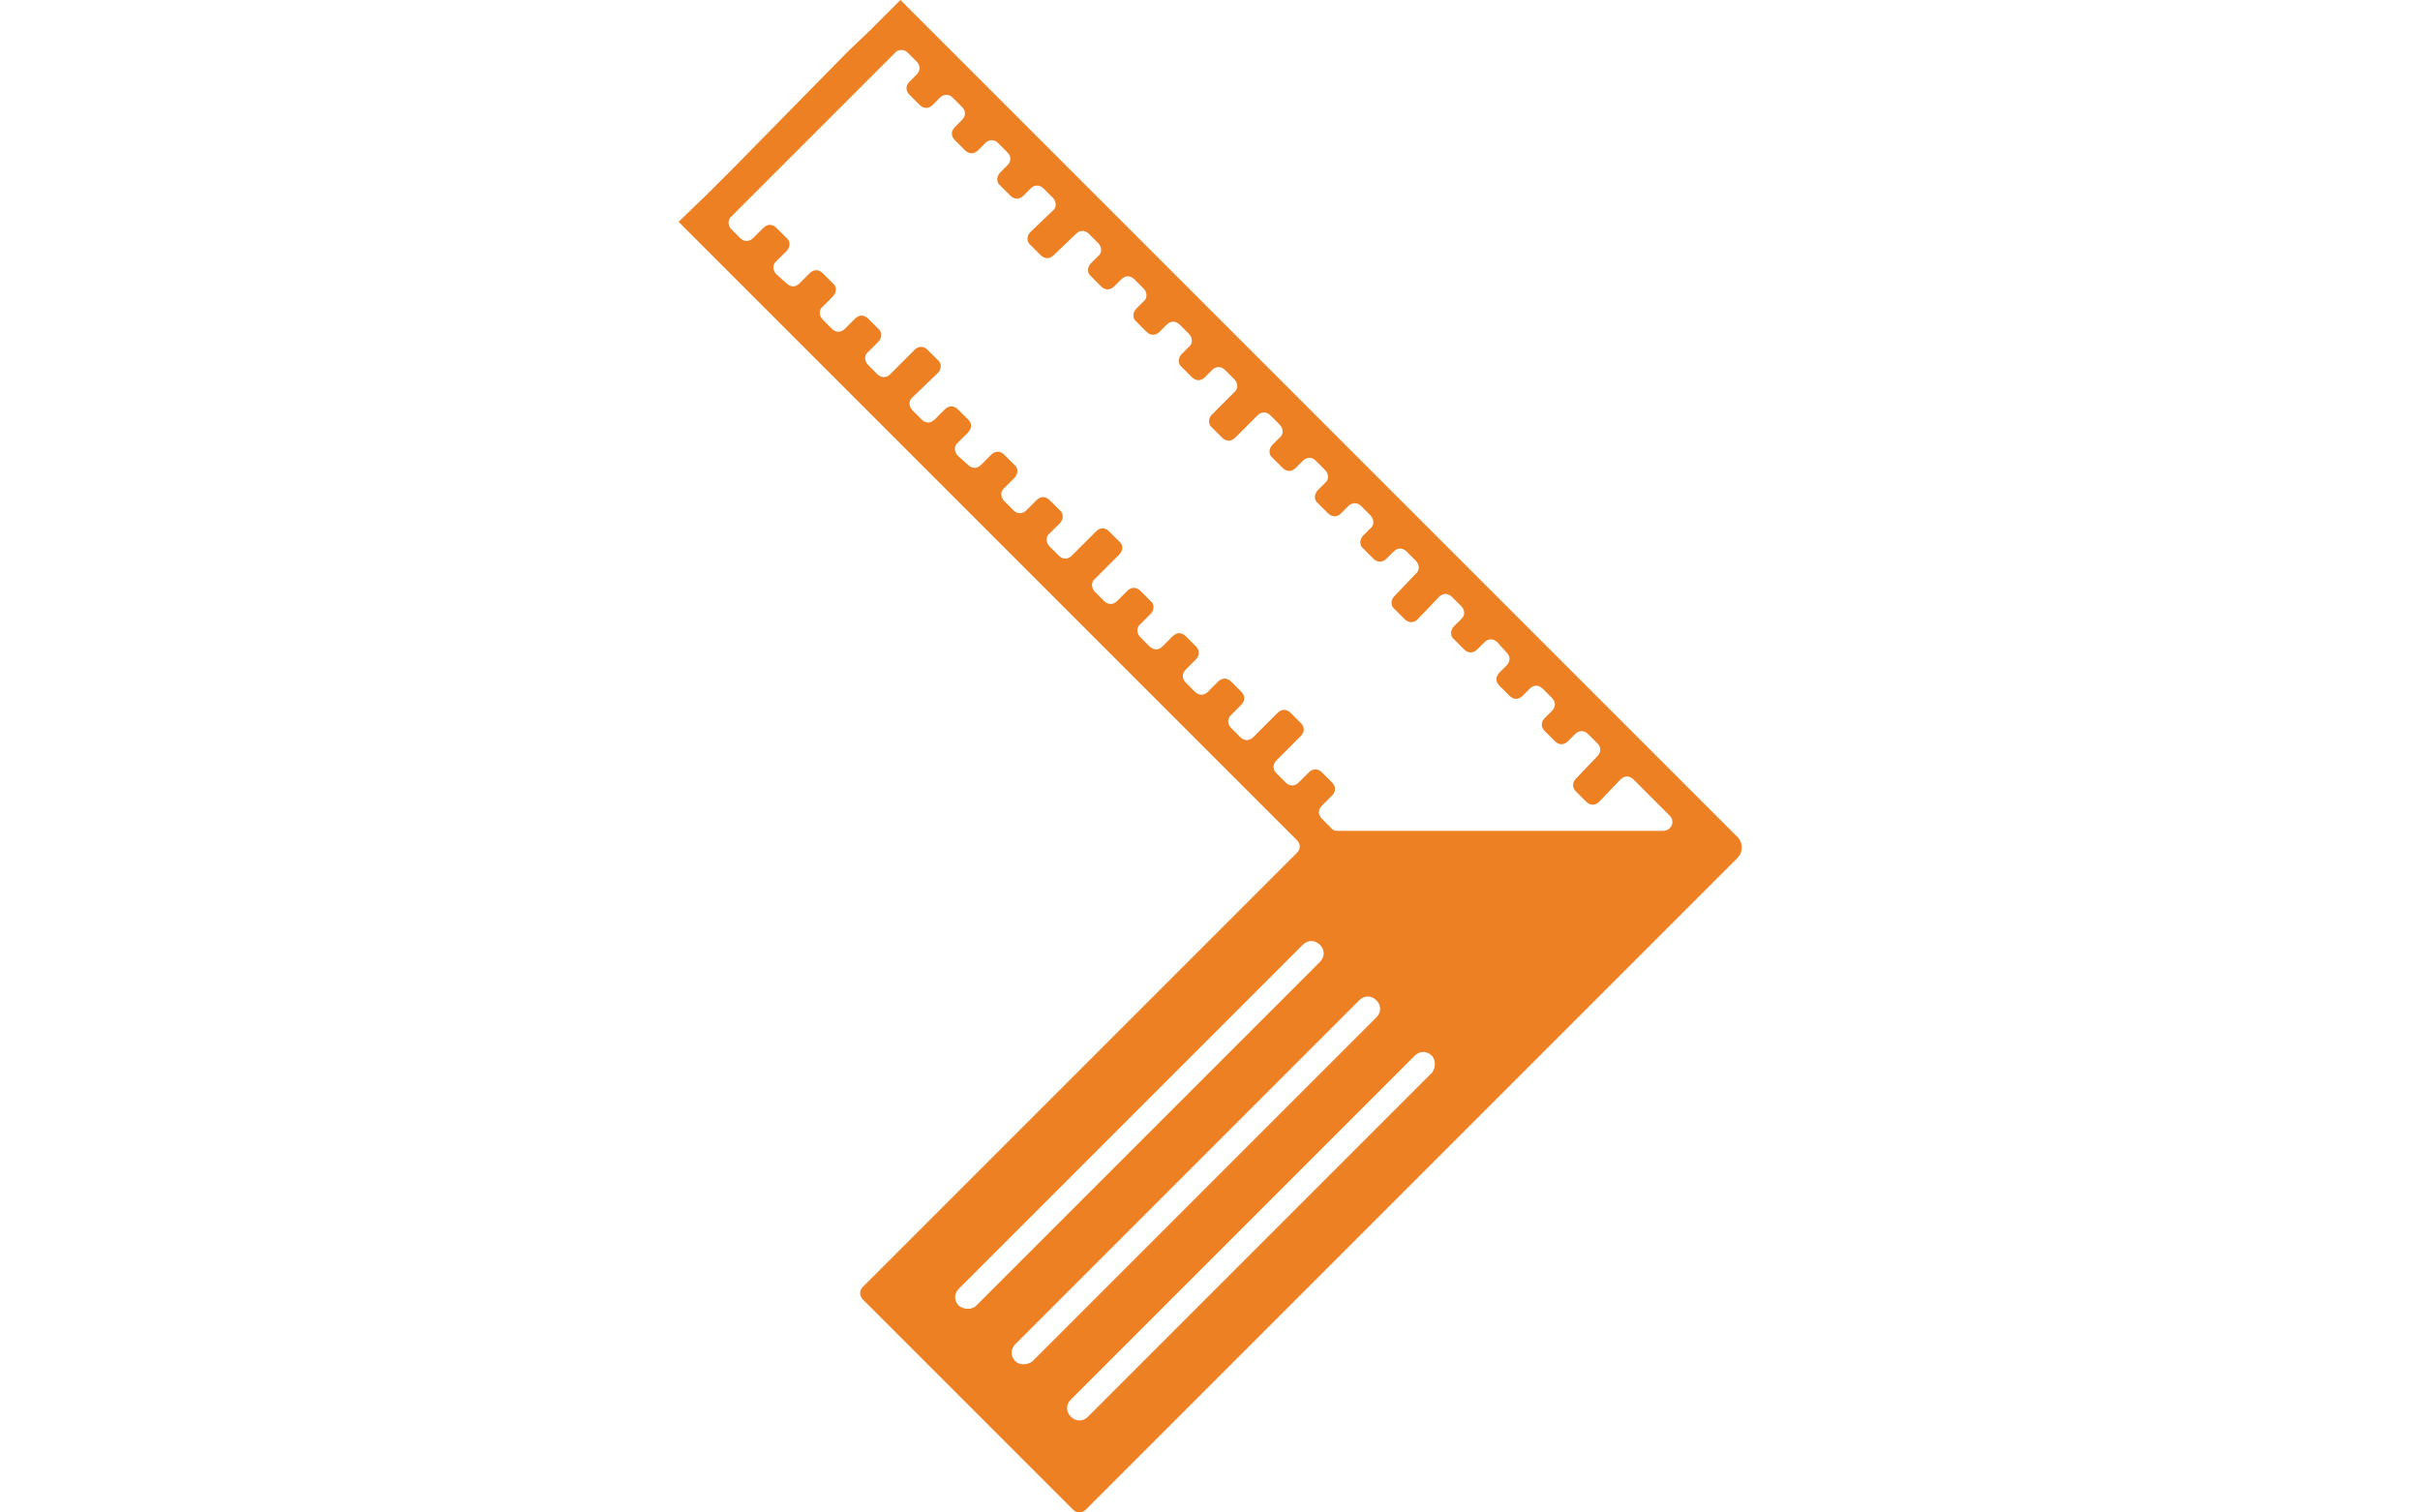 <?xml version="1.0" encoding="UTF-8"?>
<svg xmlns="http://www.w3.org/2000/svg" xmlns:xlink="http://www.w3.org/1999/xlink" id="Layer_11" x="0px" y="0px" viewBox="0 0 240 150" style="enable-background:new 0 0 240 150;" xml:space="preserve">
  <style type="text/css">	.superficieplana-icono-1{opacity:0.99;fill:#ED7F22;}</style>
  <path class="superficieplana-icono-1" d="M172.2,82.9L89.3,0l-2.9,2.9c0,0,0,0.1-0.1,0.1l-2.2,2.1c0,0,0,0.1-0.1,0.1L72.8,16.6c0,0-0.1,0-0.1,0.1 l-2.4,2.4c0,0-0.1,0-0.1,0.1L67.3,22l61.3,61.3c0.4,0.4,0.4,0.9,0,1.3l-43,43c-0.4,0.4-0.4,0.9,0,1.3l20.8,20.8 c0.4,0.4,0.9,0.4,1.3,0l64.6-64.6C172.9,84.5,172.9,83.5,172.2,82.9z M95.1,129.5c-0.5-0.5-0.5-1.2,0-1.7l34.1-34.1 c0.5-0.5,1.2-0.5,1.7,0c0.5,0.5,0.5,1.2,0,1.7l-34.1,34.1C96.4,129.9,95.6,129.9,95.1,129.5z M100.7,135c-0.5-0.5-0.5-1.2,0-1.7 l34.1-34.1c0.5-0.5,1.2-0.5,1.7,0c0.5,0.5,0.5,1.2,0,1.7L102.4,135C101.9,135.4,101.1,135.4,100.7,135z M142,106.4l-34.1,34.1 c-0.5,0.5-1.2,0.5-1.7,0c-0.5-0.5-0.5-1.2,0-1.7l34.1-34.1c0.5-0.5,1.2-0.5,1.7,0C142.4,105.1,142.4,105.9,142,106.4z M164.9,82.4 l-32.3,0c-0.2,0-0.5-0.1-0.6-0.3l-0.9-0.9c-0.4-0.4-0.4-0.9,0-1.3l1-1c0.4-0.4,0.4-0.9,0-1.3l-1-1c-0.4-0.4-0.9-0.4-1.3,0l-1,1 c-0.4,0.4-0.9,0.4-1.3,0l-0.9-0.9c-0.4-0.4-0.4-0.9,0-1.3L129,73c0.4-0.4,0.4-0.9,0-1.3l-1-1c-0.4-0.4-0.9-0.4-1.3,0l-2.4,2.4 c-0.4,0.4-0.9,0.4-1.3,0l-0.9-0.9c-0.4-0.4-0.4-0.9,0-1.3l1-1c0.4-0.4,0.4-0.9,0-1.3l-1-1c-0.4-0.4-0.9-0.4-1.3,0l-1,1 c-0.4,0.4-0.9,0.4-1.3,0l-0.9-0.9c-0.4-0.4-0.4-0.9,0-1.3l1-1c0.4-0.4,0.4-0.9,0-1.3l-1-1c-0.4-0.4-0.9-0.4-1.3,0l-1,1 c-0.4,0.4-0.9,0.4-1.3,0l-0.9-0.9c-0.4-0.4-0.4-1,0-1.3l1-1c0.4-0.4,0.4-1,0-1.3l-1-1c-0.4-0.4-0.9-0.4-1.3,0l-1,1 c-0.4,0.4-0.9,0.4-1.3,0l-0.9-0.9c-0.4-0.4-0.4-1,0-1.3L111,55c0.4-0.4,0.4-1,0-1.3l-1-1c-0.4-0.4-0.9-0.4-1.3,0l-2.4,2.4 c-0.4,0.4-0.9,0.4-1.3,0l-0.9-0.9c-0.4-0.4-0.4-1,0-1.3l1-1c0.4-0.4,0.4-1,0-1.3l-1-1c-0.4-0.4-0.9-0.4-1.3,0l-1,1 c-0.4,0.4-0.9,0.4-1.3,0l-0.9-0.9c-0.4-0.4-0.4-1,0-1.3l1-1c0.4-0.4,0.4-1,0-1.3l-1-1c-0.4-0.4-0.9-0.4-1.3,0l-1,1 c-0.4,0.4-0.9,0.4-1.3,0L95,45.2c-0.4-0.4-0.4-1,0-1.3l1-1c0.4-0.4,0.4-1,0-1.3l-1-1c-0.4-0.4-0.9-0.4-1.3,0l-1,1 c-0.4,0.4-0.9,0.4-1.3,0l-0.9-0.9c-0.4-0.4-0.4-1,0-1.3L93,37c0.4-0.4,0.4-1,0-1.3l-1-1c-0.4-0.4-0.9-0.4-1.3,0l-2.4,2.4 c-0.4,0.4-0.9,0.4-1.3,0l-0.9-0.9c-0.4-0.4-0.4-1,0-1.3l1-1c0.4-0.4,0.4-1,0-1.3l-1-1c-0.4-0.4-0.9-0.4-1.3,0l-1,1 c-0.4,0.4-0.9,0.4-1.3,0l-0.9-0.9c-0.4-0.4-0.4-1,0-1.3l1-1c0.4-0.4,0.4-1,0-1.3l-1-1c-0.4-0.4-0.9-0.4-1.3,0l-1,1 c-0.4,0.4-0.9,0.4-1.3,0L77,27.2c-0.4-0.4-0.4-1,0-1.3l1-1c0.4-0.4,0.4-1,0-1.3l-1-1c-0.4-0.4-0.9-0.4-1.3,0l-1,1 c-0.4,0.4-0.9,0.4-1.3,0l-0.9-0.9c-0.3-0.3-0.3-0.8-0.1-1.1L88.9,5.1c0.3-0.2,0.8-0.2,1.1,0.1l0.9,0.9c0.4,0.4,0.4,0.9,0,1.3 l-0.7,0.7c-0.4,0.4-0.4,0.9,0,1.3l1,1c0.4,0.4,0.9,0.4,1.3,0l0.7-0.7c0.4-0.4,0.9-0.4,1.3,0l0.9,0.9c0.4,0.4,0.4,0.9,0,1.3l-0.7,0.7 c-0.4,0.4-0.4,0.9,0,1.3l1,1c0.4,0.4,0.9,0.4,1.3,0l0.7-0.7c0.4-0.4,0.9-0.4,1.3,0l0.9,0.9c0.4,0.4,0.4,0.9,0,1.3l-0.7,0.7 c-0.4,0.4-0.4,1,0,1.3l1,1c0.4,0.4,0.9,0.4,1.3,0l0.7-0.7c0.4-0.4,0.9-0.4,1.3,0l0.9,0.9c0.4,0.4,0.4,1,0,1.3l-2.2,2.1 c-0.4,0.4-0.4,1,0,1.3l1,1c0.4,0.4,0.9,0.4,1.3,0l2.2-2.1c0.4-0.4,0.9-0.4,1.3,0l0.9,0.9c0.4,0.4,0.4,1,0,1.3l-0.7,0.7 c-0.4,0.4-0.4,1,0,1.3l1,1c0.4,0.4,0.9,0.4,1.3,0l0.7-0.7c0.4-0.4,0.9-0.4,1.3,0l0.9,0.9c0.4,0.4,0.4,1,0,1.3l-0.7,0.7 c-0.4,0.4-0.4,1,0,1.3l1,1c0.4,0.4,0.9,0.4,1.3,0l0.7-0.7c0.4-0.4,0.9-0.4,1.3,0l0.9,0.9c0.4,0.4,0.4,1,0,1.3l-0.7,0.7 c-0.4,0.4-0.4,1,0,1.3l1,1c0.4,0.4,0.9,0.4,1.3,0l0.7-0.7c0.4-0.4,0.9-0.4,1.3,0l0.9,0.9c0.4,0.4,0.4,1,0,1.3l-2.2,2.2 c-0.4,0.4-0.4,1,0,1.3l1,1c0.4,0.4,0.9,0.4,1.3,0l2.2-2.2c0.4-0.4,0.9-0.4,1.3,0l0.9,0.9c0.4,0.4,0.4,1,0,1.3l-0.7,0.7 c-0.4,0.4-0.4,1,0,1.3l1,1c0.4,0.4,0.9,0.4,1.3,0l0.7-0.7c0.4-0.4,0.9-0.4,1.3,0l0.9,0.9c0.4,0.4,0.4,1,0,1.3l-0.7,0.7 c-0.4,0.4-0.4,1,0,1.3l1,1c0.4,0.4,0.9,0.4,1.3,0l0.7-0.7c0.4-0.4,0.9-0.4,1.3,0l0.9,0.9c0.4,0.4,0.4,1,0,1.3l-0.7,0.7 c-0.4,0.4-0.4,1,0,1.3l1,1c0.4,0.4,0.9,0.4,1.3,0l0.7-0.7c0.4-0.4,0.9-0.4,1.3,0l0.9,0.9c0.4,0.4,0.4,1,0,1.3l-2.1,2.2 c-0.4,0.4-0.4,1,0,1.3l1,1c0.4,0.4,0.9,0.4,1.3,0l2.1-2.2c0.4-0.4,0.9-0.4,1.3,0l0.9,0.9c0.4,0.4,0.4,1,0,1.3l-0.7,0.7 c-0.4,0.4-0.4,1,0,1.3l1,1c0.4,0.4,0.9,0.4,1.3,0l0.7-0.7c0.4-0.4,0.9-0.4,1.3,0l0.9,1c0.4,0.4,0.4,0.9,0,1.3l-0.7,0.7 c-0.4,0.4-0.4,0.9,0,1.3l1,1c0.4,0.4,0.9,0.4,1.3,0l0.7-0.7c0.4-0.4,0.9-0.4,1.3,0l0.9,0.9c0.4,0.4,0.4,0.9,0,1.3l-0.7,0.7 c-0.4,0.4-0.4,0.9,0,1.3l1,1c0.4,0.4,0.9,0.4,1.3,0l0.7-0.7c0.4-0.4,0.9-0.4,1.3,0l0.9,0.9c0.4,0.4,0.4,0.9,0,1.3l-2.1,2.2 c-0.4,0.4-0.4,0.9,0,1.3l1,1c0.4,0.4,0.9,0.4,1.3,0l2.1-2.2c0.4-0.4,0.9-0.4,1.3,0l3.5,3.5C166.2,81.4,165.8,82.4,164.9,82.4z"></path>
</svg>
